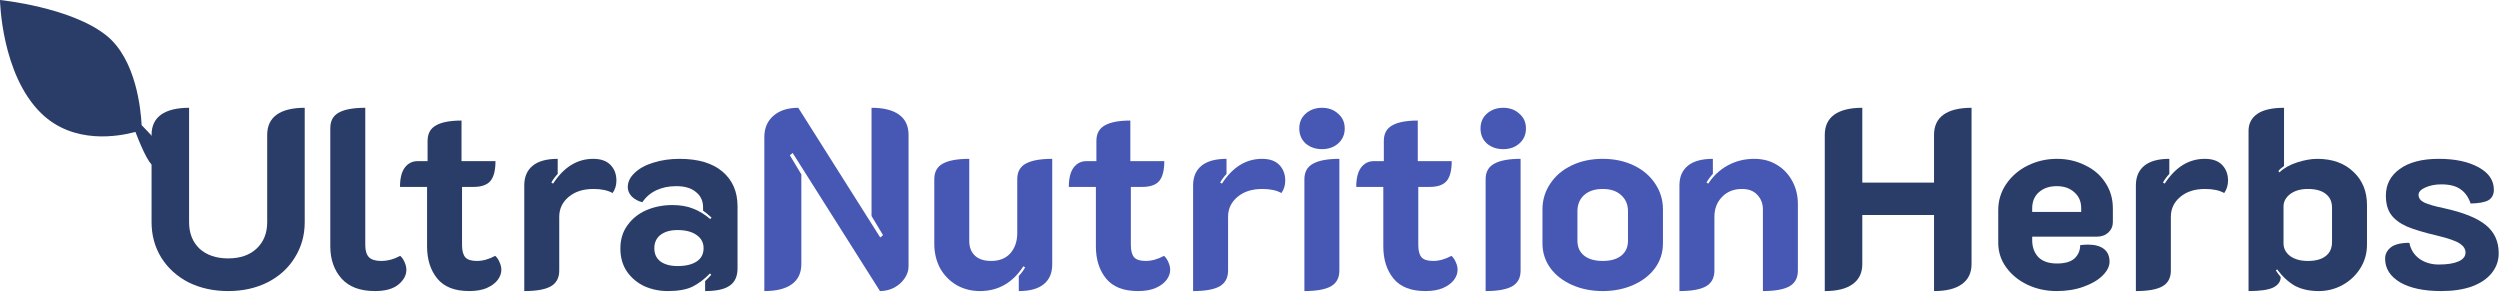 <svg width="1567" height="183" viewBox="0 0 1567 183" fill="none" xmlns="http://www.w3.org/2000/svg">
<path d="M1530.19 182.441C1519.31 182.441 1510.72 180.627 1504.43 177.001C1498.13 173.267 1494.99 168.307 1494.99 162.121C1494.99 159.347 1496.16 157.001 1498.51 155.081C1500.96 153.161 1504.85 152.201 1510.19 152.201C1511.04 156.467 1513.17 159.827 1516.59 162.281C1520 164.627 1524 165.801 1528.59 165.801C1533.92 165.801 1538.03 165.161 1540.91 163.881C1543.89 162.601 1545.39 160.734 1545.39 158.281C1545.39 156.147 1544.21 154.281 1541.87 152.681C1539.52 151.081 1534.83 149.427 1527.79 147.721C1519.57 145.801 1513.17 143.881 1508.59 141.961C1504.11 139.934 1500.8 137.427 1498.67 134.441C1496.53 131.454 1495.47 127.507 1495.47 122.601C1495.47 115.667 1498.35 110.121 1504.11 105.961C1509.97 101.694 1518.13 99.561 1528.59 99.561C1538.83 99.561 1547.15 101.321 1553.55 104.841C1559.95 108.361 1563.15 113.054 1563.15 118.921C1563.15 121.907 1562.03 124.094 1559.79 125.481C1557.55 126.761 1553.81 127.454 1548.59 127.561C1547.2 123.507 1545.07 120.521 1542.19 118.601C1539.41 116.574 1535.41 115.561 1530.19 115.561C1526.45 115.561 1523.15 116.201 1520.27 117.481C1517.39 118.761 1515.95 120.307 1515.95 122.121C1515.95 124.147 1517.12 125.747 1519.47 126.921C1521.92 128.094 1525.97 129.267 1531.63 130.441C1543.89 133.107 1552.69 136.627 1558.03 141.001C1563.47 145.374 1566.19 151.294 1566.19 158.761C1566.19 163.347 1564.75 167.454 1561.87 171.081C1558.99 174.707 1554.83 177.534 1549.39 179.561C1543.95 181.481 1537.55 182.441 1530.19 182.441Z" fill="#2A3C68"/>
<path d="M1409.39 81.961C1409.39 77.481 1411.21 73.961 1414.83 71.4C1418.57 68.841 1424.17 67.561 1431.63 67.561V104.041C1429.82 105.321 1428.65 106.387 1428.11 107.241L1428.75 108.041C1431.53 105.374 1435.21 103.294 1439.79 101.801C1444.49 100.307 1448.7 99.561 1452.43 99.561C1461.93 99.561 1469.5 102.281 1475.15 107.721C1480.81 113.054 1483.63 119.987 1483.63 128.521V153.321C1483.63 158.867 1482.19 163.881 1479.31 168.361C1476.54 172.734 1472.81 176.201 1468.11 178.761C1463.53 181.214 1458.62 182.441 1453.39 182.441C1447.53 182.441 1442.51 181.321 1438.35 179.081C1434.3 176.734 1430.62 173.321 1427.31 168.841L1426.51 169.481C1427.05 170.441 1428.06 171.827 1429.55 173.641C1429.55 176.414 1428.01 178.601 1424.91 180.201C1421.82 181.694 1416.65 182.441 1409.39 182.441V81.961ZM1446.51 163.561C1451.42 163.561 1455.15 162.547 1457.71 160.521C1460.38 158.494 1461.71 155.561 1461.71 151.721V130.121C1461.71 126.387 1460.38 123.507 1457.71 121.481C1455.15 119.454 1451.42 118.441 1446.51 118.441C1442.03 118.441 1438.35 119.507 1435.47 121.641C1432.7 123.774 1431.31 126.387 1431.31 129.481V152.521C1431.31 155.721 1432.7 158.387 1435.47 160.521C1438.35 162.547 1442.03 163.561 1446.51 163.561Z" fill="#2A3C68"/>
<path d="M1382.13 118.441C1375.73 118.441 1370.56 120.094 1366.61 123.401C1362.66 126.707 1360.69 130.867 1360.69 135.881V169.641C1360.69 174.227 1358.88 177.534 1355.25 179.561C1351.73 181.481 1346.24 182.441 1338.77 182.441V116.201C1338.77 110.867 1340.53 106.761 1344.05 103.881C1347.57 101.001 1352.8 99.561 1359.73 99.561V109.001C1358.13 110.707 1356.8 112.521 1355.73 114.441L1356.85 115.081C1363.57 104.734 1371.94 99.561 1381.97 99.561C1386.77 99.561 1390.4 100.841 1392.85 103.401C1395.3 105.961 1396.53 109.214 1396.53 113.161C1396.53 116.147 1395.73 118.761 1394.13 121.001C1391.14 119.294 1387.14 118.441 1382.13 118.441Z" fill="#2A3C68"/>
<path d="M1289.14 182.441C1282.53 182.441 1276.39 181.107 1270.74 178.441C1265.19 175.774 1260.77 172.147 1257.46 167.561C1254.15 162.974 1252.5 157.854 1252.5 152.201V131.721C1252.5 125.747 1254.15 120.307 1257.46 115.401C1260.87 110.387 1265.41 106.494 1271.06 103.721C1276.71 100.947 1282.79 99.561 1289.3 99.561C1295.7 99.561 1301.57 100.894 1306.9 103.561C1312.34 106.121 1316.61 109.801 1319.7 114.601C1322.79 119.294 1324.34 124.627 1324.34 130.601V139.241C1324.34 141.801 1323.38 143.987 1321.46 145.801C1319.54 147.507 1317.09 148.361 1314.1 148.361H1273.78V150.601C1273.78 154.867 1275.06 158.387 1277.62 161.161C1280.29 163.827 1284.18 165.161 1289.3 165.161C1294.31 165.161 1297.99 164.094 1300.34 161.961C1302.69 159.721 1303.86 156.947 1303.86 153.641C1305.99 153.427 1307.59 153.321 1308.66 153.321C1313.03 153.321 1316.39 154.227 1318.74 156.041C1321.09 157.854 1322.26 160.521 1322.26 164.041C1322.26 166.921 1320.82 169.801 1317.94 172.681C1315.06 175.561 1311.06 177.907 1305.94 179.721C1300.93 181.534 1295.33 182.441 1289.14 182.441ZM1304.5 132.841V130.601C1304.5 126.334 1303.06 122.974 1300.18 120.521C1297.41 117.961 1293.73 116.681 1289.14 116.681C1284.55 116.681 1280.82 117.961 1277.94 120.521C1275.17 122.974 1273.78 126.334 1273.78 130.601V132.841H1304.5Z" fill="#2A3C68"/>
<path d="M1143.77 84.52C1143.77 78.974 1145.74 74.761 1149.69 71.881C1153.74 69.001 1159.61 67.561 1167.29 67.561V114.441H1212.25V84.52C1212.25 78.974 1214.22 74.761 1218.17 71.881C1222.22 69.001 1228.09 67.561 1235.77 67.561V165.481C1235.77 171.027 1233.74 175.241 1229.69 178.121C1225.74 181.001 1219.93 182.441 1212.25 182.441V134.761H1167.29V165.481C1167.29 171.027 1165.26 175.241 1161.21 178.121C1157.26 181.001 1151.45 182.441 1143.77 182.441V84.52Z" fill="#2A3C68"/>
<path d="M1052.67 116.201C1052.67 110.867 1054.43 106.761 1057.95 103.881C1061.47 101.001 1066.7 99.561 1073.63 99.561V109.001C1072.03 110.707 1070.7 112.521 1069.63 114.441L1070.75 115.081C1073.95 110.174 1078.01 106.387 1082.91 103.721C1087.93 100.947 1093.47 99.561 1099.55 99.561C1104.89 99.561 1109.58 100.787 1113.63 103.241C1117.79 105.694 1121.05 109.107 1123.39 113.481C1125.74 117.747 1126.91 122.547 1126.91 127.881V169.641C1126.91 174.227 1125.1 177.534 1121.47 179.561C1117.85 181.481 1112.35 182.441 1104.99 182.441V131.241C1104.99 127.614 1103.82 124.574 1101.47 122.121C1099.23 119.667 1096.03 118.441 1091.87 118.441C1086.75 118.441 1082.59 120.094 1079.39 123.401C1076.19 126.707 1074.59 130.867 1074.59 135.881V169.641C1074.59 174.227 1072.78 177.534 1069.15 179.561C1065.63 181.481 1060.14 182.441 1052.67 182.441V116.201Z" fill="#4758B4"/>
<path d="M1004.58 182.441C997.538 182.441 991.138 181.161 985.378 178.601C979.618 176.041 975.085 172.521 971.778 168.041C968.472 163.454 966.818 158.281 966.818 152.521V131.241C966.818 125.374 968.418 120.041 971.618 115.241C974.818 110.334 979.298 106.494 985.058 103.721C990.818 100.947 997.325 99.561 1004.58 99.561C1011.83 99.561 1018.34 100.947 1024.1 103.721C1029.86 106.494 1034.34 110.334 1037.54 115.241C1040.74 120.041 1042.34 125.374 1042.34 131.241V152.521C1042.34 158.281 1040.69 163.454 1037.38 168.041C1034.07 172.521 1029.54 176.041 1023.78 178.601C1018.02 181.161 1011.62 182.441 1004.58 182.441ZM1004.58 163.561C1009.59 163.561 1013.49 162.441 1016.26 160.201C1019.03 157.961 1020.42 154.867 1020.42 150.921V132.361C1020.42 128.201 1018.98 124.841 1016.1 122.281C1013.33 119.721 1009.49 118.441 1004.58 118.441C999.672 118.441 995.778 119.721 992.898 122.281C990.125 124.841 988.738 128.201 988.738 132.361V150.921C988.738 154.867 990.125 157.961 992.898 160.201C995.672 162.441 999.565 163.561 1004.58 163.561Z" fill="#4758B4"/>
<path d="M942.227 93.481C938.174 93.481 934.761 92.307 931.987 89.961C929.321 87.507 927.987 84.361 927.987 80.521C927.987 76.681 929.321 73.587 931.987 71.24C934.761 68.787 938.174 67.561 942.227 67.561C946.281 67.561 949.641 68.787 952.307 71.24C955.081 73.587 956.467 76.681 956.467 80.521C956.467 84.361 955.081 87.507 952.307 89.961C949.641 92.307 946.281 93.481 942.227 93.481ZM931.187 112.361C931.187 107.774 933.001 104.521 936.627 102.601C940.254 100.574 945.747 99.561 953.107 99.561V169.641C953.107 174.227 951.294 177.534 947.667 179.561C944.041 181.481 938.547 182.441 931.187 182.441V112.361Z" fill="#4758B4"/>
<path d="M893.46 182.441C884.393 182.441 877.726 179.827 873.46 174.601C869.193 169.374 867.06 162.654 867.06 154.441V117.161H850.1C850.1 111.721 851.113 107.667 853.14 105.001C855.166 102.334 857.833 101.001 861.14 101.001H867.38V88.361C867.38 83.774 869.14 80.52 872.66 78.6C876.18 76.574 881.513 75.561 888.66 75.561V101.001H909.94C909.94 106.761 908.873 110.921 906.74 113.481C904.606 115.934 901.086 117.161 896.18 117.161H888.98V153.641C888.98 157.161 889.673 159.721 891.06 161.321C892.446 162.814 894.846 163.561 898.26 163.561C901.993 163.561 905.833 162.494 909.78 160.361C910.953 161.427 911.86 162.761 912.5 164.361C913.246 165.961 913.62 167.561 913.62 169.161C913.62 171.294 912.873 173.374 911.38 175.401C909.886 177.427 907.593 179.134 904.5 180.521C901.513 181.801 897.833 182.441 893.46 182.441Z" fill="#4758B4"/>
<path d="M828.634 93.481C824.58 93.481 821.167 92.307 818.394 89.961C815.727 87.507 814.394 84.361 814.394 80.521C814.394 76.681 815.727 73.587 818.394 71.24C821.167 68.787 824.58 67.561 828.634 67.561C832.687 67.561 836.047 68.787 838.714 71.24C841.487 73.587 842.874 76.681 842.874 80.521C842.874 84.361 841.487 87.507 838.714 89.961C836.047 92.307 832.687 93.481 828.634 93.481ZM817.594 112.361C817.594 107.774 819.407 104.521 823.034 102.601C826.66 100.574 832.154 99.561 839.514 99.561V169.641C839.514 174.227 837.7 177.534 834.074 179.561C830.447 181.481 824.954 182.441 817.594 182.441V112.361Z" fill="#4758B4"/>
<path d="M791.191 118.441C784.791 118.441 779.618 120.094 775.671 123.401C771.724 126.707 769.751 130.867 769.751 135.881V169.641C769.751 174.227 767.938 177.534 764.311 179.561C760.791 181.481 755.298 182.441 747.831 182.441V116.201C747.831 110.867 749.591 106.761 753.111 103.881C756.631 101.001 761.858 99.561 768.791 99.561V109.001C767.191 110.707 765.858 112.521 764.791 114.441L765.911 115.081C772.631 104.734 781.004 99.561 791.031 99.561C795.831 99.561 799.458 100.841 801.911 103.401C804.364 105.961 805.591 109.214 805.591 113.161C805.591 116.147 804.791 118.761 803.191 121.001C800.204 119.294 796.204 118.441 791.191 118.441Z" fill="#4758B4"/>
<path d="M713.303 182.441C704.237 182.441 697.57 179.827 693.303 174.601C689.037 169.374 686.903 162.654 686.903 154.441V117.161H669.943C669.943 111.721 670.957 107.667 672.983 105.001C675.01 102.334 677.677 101.001 680.983 101.001H687.223V88.361C687.223 83.774 688.983 80.52 692.503 78.6C696.023 76.574 701.357 75.561 708.503 75.561V101.001H729.783C729.783 106.761 728.717 110.921 726.583 113.481C724.45 115.934 720.93 117.161 716.023 117.161H708.823V153.641C708.823 157.161 709.517 159.721 710.903 161.321C712.29 162.814 714.69 163.561 718.103 163.561C721.837 163.561 725.677 162.494 729.623 160.361C730.797 161.427 731.703 162.761 732.343 164.361C733.09 165.961 733.463 167.561 733.463 169.161C733.463 171.294 732.717 173.374 731.223 175.401C729.73 177.427 727.437 179.134 724.343 180.521C721.357 181.801 717.677 182.441 713.303 182.441Z" fill="#4758B4"/>
<path d="M659.53 165.801C659.53 171.134 657.77 175.241 654.25 178.121C650.73 181.001 645.504 182.441 638.57 182.441V173.001C640.17 171.294 641.504 169.481 642.57 167.561L641.45 166.921C634.73 177.267 625.664 182.441 614.25 182.441C608.917 182.441 604.064 181.214 599.69 178.761C595.317 176.201 591.85 172.681 589.29 168.201C586.837 163.614 585.61 158.441 585.61 152.681V112.361C585.61 107.774 587.37 104.521 590.89 102.601C594.517 100.574 600.064 99.561 607.53 99.561V151.081C607.53 154.921 608.704 157.961 611.05 160.201C613.397 162.441 616.81 163.561 621.29 163.561C626.41 163.561 630.41 161.961 633.29 158.761C636.17 155.454 637.61 151.241 637.61 146.121V112.361C637.61 107.774 639.37 104.521 642.89 102.601C646.517 100.574 652.064 99.561 659.53 99.561V165.801Z" fill="#4758B4"/>
<path d="M479.081 85.96C479.081 80.307 481.001 75.827 484.841 72.521C488.681 69.214 493.854 67.561 500.361 67.561L551.721 148.841L553.481 147.401L546.281 135.401V67.561C553.854 67.561 559.614 69.001 563.561 71.881C567.508 74.761 569.481 78.974 569.481 84.52V166.921C569.481 169.587 568.628 172.147 566.921 174.601C565.321 176.947 563.134 178.867 560.361 180.361C557.588 181.747 554.654 182.441 551.561 182.441L496.841 95.881L495.081 97.321L502.281 109.321V165.481C502.281 171.027 500.308 175.241 496.361 178.121C492.414 181.001 486.654 182.441 479.081 182.441V85.96Z" fill="#4758B4"/>
<path d="M418.61 182.441C413.383 182.441 408.476 181.427 403.89 179.401C399.41 177.267 395.783 174.227 393.01 170.281C390.236 166.227 388.85 161.374 388.85 155.721C388.85 150.067 390.343 145.214 393.33 141.161C396.316 137.001 400.263 133.854 405.17 131.721C410.183 129.587 415.623 128.521 421.49 128.521C426.396 128.521 430.716 129.267 434.45 130.761C438.29 132.254 441.863 134.441 445.17 137.321L445.97 136.361C443.73 134.334 441.97 132.894 440.69 132.041V129.961C440.69 125.907 439.196 122.707 436.21 120.361C433.33 117.907 429.223 116.681 423.89 116.681C419.196 116.681 415.036 117.534 411.41 119.241C407.783 120.947 404.85 123.454 402.61 126.761C400.05 126.121 397.863 124.947 396.05 123.241C394.343 121.427 393.49 119.454 393.49 117.321C393.49 114.014 394.93 111.027 397.81 108.361C400.69 105.587 404.583 103.454 409.49 101.961C414.503 100.361 419.996 99.561 425.97 99.561C437.596 99.561 446.556 102.227 452.85 107.561C459.143 112.894 462.29 120.147 462.29 129.321V168.201C462.29 173.214 460.636 176.841 457.33 179.081C454.13 181.321 449.01 182.441 441.97 182.441V176.201C443.57 174.707 444.85 173.374 445.81 172.201L445.01 171.401C441.49 175.027 437.81 177.801 433.97 179.721C430.13 181.534 425.01 182.441 418.61 182.441ZM424.69 166.761C429.81 166.761 433.81 165.801 436.69 163.881C439.57 161.961 441.01 159.187 441.01 155.561C441.01 152.041 439.516 149.267 436.53 147.241C433.65 145.214 429.703 144.201 424.69 144.201C420.21 144.201 416.636 145.214 413.97 147.241C411.41 149.267 410.13 152.041 410.13 155.561C410.13 159.187 411.41 161.961 413.97 163.881C416.636 165.801 420.21 166.761 424.69 166.761Z" fill="#2A3C68"/>
<path d="M371.972 118.441C365.572 118.441 360.399 120.094 356.452 123.401C352.506 126.707 350.532 130.867 350.532 135.881V169.641C350.532 174.227 348.719 177.534 345.092 179.561C341.572 181.481 336.079 182.441 328.612 182.441V116.201C328.612 110.867 330.372 106.761 333.892 103.881C337.412 101.001 342.639 99.561 349.572 99.561V109.001C347.972 110.707 346.639 112.521 345.572 114.441L346.692 115.081C353.412 104.734 361.786 99.561 371.812 99.561C376.612 99.561 380.239 100.841 382.692 103.401C385.146 105.961 386.372 109.214 386.372 113.161C386.372 116.147 385.572 118.761 383.972 121.001C380.986 119.294 376.986 118.441 371.972 118.441Z" fill="#2A3C68"/>
<path d="M294.085 182.441C285.018 182.441 278.351 179.827 274.085 174.601C269.818 169.374 267.685 162.654 267.685 154.441V117.161H250.725C250.725 111.721 251.738 107.667 253.765 105.001C255.791 102.334 258.458 101.001 261.765 101.001H268.005V88.361C268.005 83.774 269.765 80.52 273.285 78.6C276.805 76.574 282.138 75.561 289.285 75.561V101.001H310.565C310.565 106.761 309.498 110.921 307.365 113.481C305.231 115.934 301.711 117.161 296.805 117.161H289.605V153.641C289.605 157.161 290.298 159.721 291.685 161.321C293.071 162.814 295.471 163.561 298.885 163.561C302.618 163.561 306.458 162.494 310.405 160.361C311.578 161.427 312.485 162.761 313.125 164.361C313.871 165.961 314.245 167.561 314.245 169.161C314.245 171.294 313.498 173.374 312.005 175.401C310.511 177.427 308.218 179.134 305.125 180.521C302.138 181.801 298.458 182.441 294.085 182.441Z" fill="#2A3C68"/>
<path d="M235.031 182.441C225.751 182.441 218.765 179.827 214.071 174.601C209.378 169.267 207.031 162.547 207.031 154.441V80.361C207.031 75.774 208.791 72.52 212.311 70.6C215.938 68.574 221.485 67.561 228.951 67.561V153.641C228.951 157.161 229.751 159.721 231.351 161.321C232.951 162.814 235.458 163.561 238.871 163.561C242.925 163.561 246.925 162.494 250.871 160.361C252.045 161.427 252.951 162.761 253.591 164.361C254.338 165.961 254.711 167.561 254.711 169.161C254.711 172.574 253.005 175.667 249.591 178.441C246.285 181.107 241.431 182.441 235.031 182.441Z" fill="#2A3C68"/>
<path d="M143 182.441C133.827 182.441 125.56 180.627 118.2 177.001C110.947 173.267 105.24 168.094 101.08 161.481C97.027 154.867 95 147.454 95 139.241V84.52C95 78.974 96.973 74.761 100.92 71.881C104.973 69.001 110.84 67.561 118.52 67.561V139.241C118.52 146.174 120.707 151.721 125.08 155.881C129.56 159.934 135.533 161.961 143 161.961C150.467 161.961 156.387 159.934 160.76 155.881C165.24 151.721 167.48 146.174 167.48 139.241V84.52C167.48 78.974 169.453 74.761 173.4 71.881C177.453 69.001 183.32 67.561 191 67.561V139.241C191 147.454 188.92 154.867 184.76 161.481C180.707 168.094 175 173.267 167.64 177.001C160.387 180.627 152.173 182.441 143 182.441Z" fill="#2A3C68"/>
<path d="M66.656 22.219C85.306 37.133 88.293 68.66 88.774 78.438C93.283 83.053 103.688 93.952 103.688 96.281C103.688 99.246 99.984 103.688 96.281 103.688C93.099 103.688 86.644 87.298 84.89 82.691C74.562 85.497 46.188 90.763 25.922 71.097C0.738 46.658 0 0 0 0C0 0 44.438 4.441 66.656 22.219Z" fill="#2A3C68"/>
</svg>
